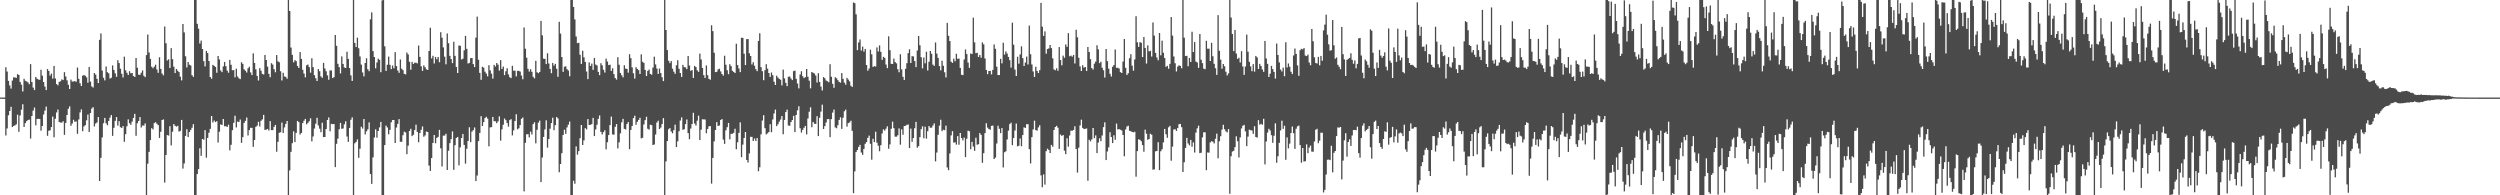 <svg xmlns="http://www.w3.org/2000/svg" width="1920" height="150"><path d="M0 74.903h1v1.000H0zM1 74.900h1v1.000H1zM2 74.912h1v1.000H2zM3 74.923h1v1.000H3zM4 51.636h1v52.378H4zM5 54.924h1v43.715H5zM6 62.082h1v26.465H6zM7 65.657h1v19.600H7zM8 68.043h1v13.978H8zM9 61.839h1v35.735H9zM10 59.384h1v37.317H10zM11 59.516h1v36.783H11zM12 59.793h1v35.673H12zM13 56.957h1v31.146H13zM14 57.585h1v43.630H14zM15 62.945h1v25.728H15zM16 65.005h1v19.224H16zM17 70.263h1v9.819H17zM18 60.544h1v36.978H18zM19 62.072h1v32.480H19zM20 62.583h1v30.422H20zM21 63.256h1v28.930H21zM22 64.673h1v27.169H22zM23 49.256h1v57.119H23zM24 62.959h1v26.141H24zM25 67.269h1v17.660H25zM26 69.146h1v13.446H26zM27 59.072h1v37.170H27zM28 60.426h1v30.935H28zM29 61.084h1v30.151H29zM30 61.271h1v30.102H30zM31 53.554h1v46.788H31zM32 58.044h1v38.745H32zM33 62.982h1v24.943H33zM34 66.506h1v18.454H34zM35 69.146h1v12.707H35zM36 53.056h1v51.225H36zM37 54.540h1v45.927H37zM38 58.065h1v41.957H38zM39 56.524h1v41.077H39zM40 60.360h1v29.191H40zM41 50.654h1v54.774H41zM42 60.262h1v30.905H42zM43 64.584h1v21.812H43zM44 65.537h1v18.594H44zM45 62.876h1v30.844H45zM46 62.394h1v31.700H46zM47 60.906h1v33.272H47zM48 61.485h1v31.652H48zM49 55.398h1v48.156H49zM50 58.709h1v35.705H50zM51 61.683h1v26.635H51zM52 65.052h1v18.482H52zM53 68.369h1v13.359H53zM54 61.126h1v35.485H54zM55 62.594h1v32.298H55zM56 62.600h1v29.388H56zM57 62.270h1v31.329H57zM58 62.828h1v30.363H58zM59 51.887h1v50.866H59zM60 60.533h1v31.195H60zM61 63.941h1v22.383H61zM62 66.042h1v17.992H62zM63 58.128h1v42.646H63zM64 57.661h1v39.455H64zM65 58.187h1v37.903H65zM66 59.386h1v33.024H66zM67 63.521h1v24.483H67zM68 51.425h1v49.915H68zM69 62.695h1v24.075H69zM70 66.366h1v16.971H70zM71 67.214h1v15.096H71zM72 56.059h1v41.076H72zM73 57.272h1v37.587H73zM74 60.499h1v33.538H74zM75 63.788h1v26.111H75zM76 30.547h1v108.471H76zM77 25.723h1v95.488H77zM78 54.178h1v51.416H78zM79 59.690h1v34.976H79zM80 61.721h1v28.829H80zM81 51.033h1v43.678H81zM82 55.460h1v40.747H82zM83 56.334h1v36.567H83zM84 60.363h1v29.966H84zM85 59.681h1v28.690H85zM86 50.215h1v54.112H86zM87 53.723h1v44.429H87zM88 56.314h1v36.527H88zM89 59.004h1v30.905H89zM90 46.220h1v50.250H90zM91 48.436h1v44.633H91zM92 52.739h1v44.958H92zM93 56.614h1v41.708H93zM94 59.484h1v37.358H94zM95 43.540h1v65.383H95zM96 53.980h1v49.110H96zM97 55.931h1v41.055H97zM98 57.588h1v34.113H98zM99 54.669h1v40.003H99zM100 56.264h1v39.590H100zM101 56.082h1v37.322H101zM102 58.306h1v32.246H102zM103 59.157h1v28.303H103zM104 44.547h1v59.734H104zM105 52.017h1v42.654H105zM106 57.352h1v35.557H106zM107 57.492h1v32.393H107zM108 55.847h1v42.049H108zM109 54.059h1v42.283H109zM110 58.181h1v38.321H110zM111 59.263h1v35.513H111zM112 42.311h1v107.689H112zM113 26.545h1v99.135H113zM114 40.353h1v76.303H114zM115 45.215h1v62.384H115zM116 51.264h1v47.187H116zM117 52.448h1v46.907H117zM118 51.198h1v43.381H118zM119 49.653h1v44.217H119zM120 53.371h1v41.688H120zM121 55.897h1v40.181H121zM122 43.979h1v61.957H122zM123 52.908h1v48.325H123zM124 56.457h1v35.680H124zM125 57.836h1v33.871H125zM126 20.399h1v119.830H126zM127 33.240h1v85.779H127zM128 46.462h1v57.271H128zM129 45.551h1v58.576H129zM130 52.214h1v44.719H130zM131 36.967h1v74.683H131zM132 45.404h1v55.755H132zM133 51.180h1v44.107H133zM134 56.100h1v40.496H134zM135 52.926h1v44.374H135zM136 54.261h1v42.347H136zM137 55.338h1v45.753H137zM138 58.874h1v41.634H138zM139 61.757h1v30.356H139zM140 18.434h1v111.052H140zM141 24.860h1v100.692H141zM142 43.200h1v61.213H142zM143 51.763h1v47.468H143zM144 47.608h1v57.634H144zM145 49.663h1v51.698H145zM146 50.252h1v49.523H146zM147 57.746h1v40.367H147zM148 58.969h1v36.437H148zM149 0.000h1v150.000H149zM150 0.000h1v150.000H150zM151 18.281h1v115.421H151zM152 22.006h1v107.895H152zM153 33.430h1v80.449H153zM154 31.203h1v88.478H154zM155 37.617h1v69.122H155zM156 47.011h1v60.304H156zM157 50.984h1v48.977H157zM158 39.111h1v81.965H158zM159 40.744h1v65.174H159zM160 46.883h1v55.065H160zM161 59.116h1v39.872H161zM162 60.488h1v28.593H162zM163 49.824h1v44.204H163zM164 50.605h1v41.978H164zM165 51.424h1v42.363H165zM166 55.859h1v37.214H166zM167 42.989h1v66.492H167zM168 45.669h1v55.496H168zM169 54.100h1v41.460H169zM170 55.388h1v40.587H170zM171 50.974h1v40.431H171zM172 47.568h1v49.401H172zM173 50.858h1v46.059H173zM174 54.199h1v43.353H174zM175 55.878h1v39.906H175zM176 46.022h1v69.476H176zM177 49.768h1v61.421H177zM178 53.981h1v46.008H178zM179 53.831h1v40.521H179zM180 59.374h1v29.518H180zM181 52.717h1v45.181H181zM182 58.743h1v34.664H182zM183 60.091h1v33.673H183zM184 60.766h1v31.041H184zM185 47.826h1v61.843H185zM186 49.066h1v56.251H186zM187 53.227h1v41.209H187zM188 54.303h1v38.502H188zM189 55.706h1v34.554H189zM190 52.469h1v51.584H190zM191 51.240h1v48.629H191zM192 55.619h1v42.537H192zM193 57.655h1v40.552H193zM194 40.978h1v71.777H194zM195 48.351h1v59.181H195zM196 53.256h1v44.157H196zM197 58.299h1v38.218H197zM198 61.843h1v31.705H198zM199 52.341h1v44.802H199zM200 54.303h1v38.455H200zM201 56.806h1v34.884H201zM202 57.184h1v31.022H202zM203 42.224h1v57.589H203zM204 46.073h1v53.447H204zM205 51.202h1v47.844H205zM206 56.710h1v43.534H206zM207 59.346h1v33.684H207zM208 48.527h1v51.391H208zM209 49.638h1v50.311H209zM210 53.135h1v44.301H210zM211 55.476h1v40.456H211zM212 42.271h1v74.242H212zM213 47.121h1v61.797H213zM214 47.821h1v54.195H214zM215 54.714h1v46.847H215zM216 61.805h1v32.346H216zM217 55.910h1v46.233H217zM218 58.737h1v39.121H218zM219 59.027h1v36.144H219zM220 60.486h1v32.445H220zM221 0.000h1v150.000H221zM222 8.450h1v122.412H222zM223 36.520h1v80.089H223zM224 42.144h1v67.854H224zM225 47.852h1v53.004H225zM226 46.197h1v62.897H226zM227 46.982h1v55.039H227zM228 50.656h1v42.233H228zM229 52.239h1v41.552H229zM230 40.004h1v63.295H230zM231 45.237h1v56.832H231zM232 53.632h1v40.910H232zM233 56.463h1v36.253H233zM234 59.386h1v31.967H234zM235 50.189h1v45.314H235zM236 49.543h1v44.829H236zM237 51.550h1v41.581H237zM238 55.810h1v35.081H238zM239 44.743h1v63.853H239zM240 51.541h1v53.279H240zM241 57.736h1v40.965H241zM242 60.114h1v34.905H242zM243 62.191h1v28.287H243zM244 53.001h1v43.340H244zM245 54.693h1v44.124H245zM246 58.687h1v42.852H246zM247 59.769h1v34.471H247zM248 48.299h1v56.955H248zM249 52.564h1v52.672H249zM250 54.722h1v44.348H250zM251 57.920h1v34.217H251zM252 61.251h1v28.910H252zM253 54.056h1v46.782H253zM254 54.140h1v40.973H254zM255 59.946h1v35.438H255zM256 59.226h1v35.981H256zM257 26.866h1v101.496H257zM258 35.200h1v75.251H258zM259 49.010h1v57.495H259zM260 51.573h1v47.680H260zM261 56.374h1v38.018H261zM262 43.324h1v55.606H262zM263 49.081h1v49.604H263zM264 51.826h1v43.667H264zM265 52.244h1v40.882H265zM266 39.741h1v65.090H266zM267 45.234h1v63.740H267zM268 52.255h1v46.021H268zM269 57.912h1v34.044H269zM270 62.138h1v28.013H270zM271 0.000h1v150.000H271zM272 32.926h1v77.142H272zM273 36.115h1v72.895H273zM274 28.954h1v78.083H274zM275 37.048h1v84.155H275zM276 43.343h1v70.857H276zM277 49.615h1v47.735H277zM278 55.632h1v43.150H278zM279 58.600h1v32.807H279zM280 48.386h1v54.870H280zM281 44.755h1v56.087H281zM282 53.208h1v46.122H282zM283 54.680h1v39.329H283zM284 14.843h1v118.782H284zM285 9.541h1v131.647H285zM286 39.290h1v81.563H286zM287 43.791h1v61.825H287zM288 52.500h1v46.828H288zM289 47.953h1v57.800H289zM290 45.068h1v55.549H290zM291 45.971h1v51.893H291zM292 55.460h1v38.175H292zM293 0.301h1v149.643H293zM294 0.000h1v150.000H294zM295 35.573h1v75.832H295zM296 54.458h1v41.995H296zM297 49.723h1v48.182H297zM298 43.482h1v59.706H298zM299 49.787h1v49.944H299zM300 53.070h1v40.822H300zM301 50.321h1v41.877H301zM302 52.407h1v39.753H302zM303 40.058h1v69.756H303zM304 50.724h1v47.244H304zM305 54.192h1v40.963H305zM306 55.901h1v35.581H306zM307 45.654h1v63.184H307zM308 52.718h1v56.194H308zM309 53.870h1v49.943H309zM310 56.721h1v44.380H310zM311 57.126h1v44.615H311zM312 40.350h1v78.073H312zM313 41.839h1v70.039H313zM314 47.416h1v53.180H314zM315 53.576h1v45.333H315zM316 47.515h1v57.038H316zM317 49.121h1v54.394H317zM318 48.182h1v51.711H318zM319 48.148h1v47.592H319zM320 48.665h1v52.655H320zM321 34.977h1v74.269H321zM322 43.681h1v58.472H322zM323 50.883h1v48.798H323zM324 54.414h1v42.736H324zM325 50.249h1v54.773H325zM326 51.684h1v52.288H326zM327 53.235h1v47.793H327zM328 53.728h1v47.643H328zM329 39.148h1v88.049H329zM330 21.315h1v109.976H330zM331 44.866h1v76.538H331zM332 42.880h1v66.896H332zM333 48.756h1v54.920H333zM334 43.729h1v66.286H334zM335 45.491h1v60.423H335zM336 43.719h1v61.398H336zM337 47.752h1v51.989H337zM338 24.724h1v89.194H338zM339 28.940h1v98.921H339zM340 36.423h1v67.722H340zM341 43.529h1v60.599H341zM342 49.423h1v53.324H342zM343 25.677h1v104.891H343zM344 33.164h1v82.603H344zM345 42.919h1v67.003H345zM346 45.346h1v61.533H346zM347 48.461h1v52.529H347zM348 32.037h1v98.383H348zM349 42.896h1v68.605H349zM350 51.393h1v54.533H350zM351 56.083h1v49.093H351zM352 34.918h1v92.053H352zM353 35.188h1v77.961H353zM354 45.690h1v60.326H354zM355 45.092h1v57.773H355zM356 38.645h1v72.653H356zM357 27.543h1v98.130H357zM358 37.469h1v76.736H358zM359 48.815h1v59.478H359zM360 48.307h1v49.451H360zM361 44.637h1v64.517H361zM362 44.554h1v56.517H362zM363 49.222h1v50.733H363zM364 51.500h1v46.377H364zM365 28.888h1v110.194H365zM366 12.733h1v122.089H366zM367 45.853h1v62.538H367zM368 55.939h1v46.140H368zM369 61.304h1v27.919H369zM370 51.291h1v45.541H370zM371 51.971h1v41.815H371zM372 55.025h1v35.636H372zM373 56.519h1v33.196H373zM374 58.641h1v32.452H374zM375 50.076h1v62.306H375zM376 54.075h1v43.778H376zM377 56.579h1v41.066H377zM378 60.369h1v29.422H378zM379 49.811h1v43.257H379zM380 51.085h1v42.068H380zM381 48.394h1v46.208H381zM382 49.654h1v43.563H382zM383 54.238h1v35.166H383zM384 46.165h1v61.872H384zM385 52.951h1v46.401H385zM386 51.122h1v44.669H386zM387 57.722h1v33.307H387zM388 54.708h1v37.619H388zM389 52.402h1v42.112H389zM390 57.131h1v40.134H390zM391 59.269h1v33.016H391zM392 60.003h1v31.493H392zM393 50.539h1v53.443H393zM394 54.282h1v45.839H394zM395 54.288h1v38.706H395zM396 58.695h1v29.077H396zM397 54.412h1v44.929H397zM398 54.372h1v44.123H398zM399 55.002h1v41.072H399zM400 57.989h1v33.247H400zM401 60.875h1v29.371H401zM402 21.099h1v125.910H402zM403 37.403h1v72.279H403zM404 44.287h1v58.838H404zM405 52.824h1v50.245H405zM406 54.990h1v50.536H406zM407 53.185h1v47.946H407zM408 55.118h1v48.173H408zM409 58.993h1v36.328H409zM410 60.209h1v33.713H410zM411 46.707h1v63.423H411zM412 55.517h1v44.192H412zM413 56.207h1v38.014H413zM414 55.243h1v37.368H414zM415 16.017h1v123.860H415zM416 27.114h1v93.866H416zM417 45.058h1v60.108H417zM418 45.223h1v54.159H418zM419 49.208h1v43.193H419zM420 40.898h1v72.533H420zM421 48.729h1v58.031H421zM422 52.938h1v45.868H422zM423 56.193h1v38.335H423zM424 48.353h1v42.007H424zM425 50.384h1v49.602H425zM426 49.027h1v47.099H426zM427 52.779h1v37.134H427zM428 58.959h1v31.947H428zM429 16.732h1v115.592H429zM430 25.788h1v100.170H430zM431 43.794h1v73.844H431zM432 55.189h1v48.449H432zM433 51.253h1v48.373H433zM434 50.926h1v51.866H434zM435 53.132h1v44.723H435zM436 54.174h1v41.575H436zM437 58.582h1v34.793H437zM438 0.000h1v150.000H438zM439 0.000h1v150.000H439zM440 5.326h1v133.501H440zM441 14.898h1v126.190H441zM442 27.989h1v84.425H442zM443 33.135h1v85.669H443zM444 32.879h1v83.181H444zM445 42.024h1v64.108H445zM446 49.115h1v46.865H446zM447 38.978h1v72.391H447zM448 44.054h1v63.786H448zM449 47.569h1v50.825H449zM450 54.944h1v44.456H450zM451 60.776h1v30.669H451zM452 47.920h1v48.013H452zM453 50.633h1v45.245H453zM454 48.854h1v46.494H454zM455 53.647h1v36.887H455zM456 44.511h1v59.970H456zM457 49.582h1v49.868H457zM458 50.294h1v45.518H458zM459 55.182h1v36.105H459zM460 57.703h1v30.967H460zM461 48.559h1v52.693H461zM462 50.188h1v53.069H462zM463 53.538h1v47.918H463zM464 55.685h1v44.376H464zM465 45.025h1v69.662H465zM466 47.268h1v61.978H466zM467 49.981h1v53.752H467zM468 49.689h1v46.387H468zM469 54.493h1v35.068H469zM470 52.412h1v50.791H470zM471 56.947h1v46.542H471zM472 59.941h1v37.427H472zM473 61.112h1v34.170H473zM474 43.919h1v70.032H474zM475 49.735h1v59.569H475zM476 56.000h1v46.391H476zM477 57.790h1v36.147H477zM478 59.382h1v31.900H478zM479 50.147h1v48.840H479zM480 52.695h1v46.733H480zM481 52.948h1v42.302H481zM482 55.802h1v37.934H482zM483 41.622h1v72.962H483zM484 44.669h1v55.112H484zM485 51.760h1v45.027H485zM486 56.282h1v34.445H486zM487 60.387h1v28.489H487zM488 51.615h1v44.173H488zM489 52.961h1v40.577H489zM490 53.841h1v38.270H490zM491 56.823h1v33.650H491zM492 41.720h1v64.497H492zM493 47.411h1v58.407H493zM494 48.300h1v47.268H494zM495 53.699h1v38.558H495zM496 58.372h1v31.351H496zM497 54.433h1v44.415H497zM498 53.424h1v46.151H498zM499 56.783h1v39.037H499zM500 57.328h1v38.803H500zM501 51.901h1v59.445H501zM502 43.512h1v67.462H502zM503 49.457h1v53.884H503zM504 52.642h1v41.484H504zM505 56.798h1v35.946H505zM506 52.667h1v46.436H506zM507 56.100h1v41.901H507zM508 59.348h1v35.920H508zM509 62.258h1v28.461H509zM510 0.000h1v150.000H510zM511 23.032h1v100.923H511zM512 38.455h1v69.895H512zM513 46.632h1v52.661H513zM514 48.493h1v49.878H514zM515 46.892h1v54.149H515zM516 52.715h1v49.673H516zM517 55.062h1v44.872H517zM518 56.699h1v39.023H518zM519 50.116h1v62.844H519zM520 46.238h1v62.296H520zM521 52.841h1v47.953H521zM522 56.101h1v36.466H522zM523 59.074h1v31.085H523zM524 49.835h1v49.884H524zM525 51.536h1v47.641H525zM526 51.744h1v43.607H526zM527 53.101h1v38.654H527zM528 43.012h1v59.231H528zM529 50.315h1v56.571H529zM530 54.378h1v44.317H530zM531 53.793h1v41.513H531zM532 59.868h1v26.753H532zM533 50.635h1v44.237H533zM534 51.571h1v44.853H534zM535 54.041h1v38.632H535zM536 55.206h1v33.608H536zM537 41.168h1v66.417H537zM538 45.644h1v53.977H538zM539 52.181h1v39.404H539zM540 57.678h1v34.048H540zM541 59.876h1v31.889H541zM542 50.302h1v52.055H542zM543 57.745h1v41.329H543zM544 60.553h1v36.399H544zM545 61.260h1v35.621H545zM546 19.397h1v121.612H546zM547 23.919h1v97.362H547zM548 40.481h1v68.045H548zM549 55.394h1v44.454H549zM550 55.190h1v38.585H550zM551 53.273h1v43.506H551zM552 52.802h1v43.570H552zM553 54.848h1v37.324H553zM554 56.836h1v34.628H554zM555 58.046h1v49.155H555zM556 42.824h1v67.668H556zM557 49.725h1v50.366H557zM558 53.986h1v43.701H558zM559 56.970h1v37.506H559zM560 49.299h1v57.701H560zM561 50.803h1v52.018H561zM562 54.387h1v48.337H562zM563 55.249h1v46.758H563zM564 56.074h1v42.814H564zM565 33.576h1v81.041H565zM566 49.979h1v59.314H566zM567 52.556h1v49.496H567zM568 55.396h1v38.550H568zM569 28.963h1v91.770H569zM570 29.107h1v81.922H570zM571 41.276h1v64.708H571zM572 49.966h1v51.410H572zM573 30.050h1v92.789H573zM574 29.994h1v94.850H574zM575 40.917h1v76.869H575zM576 43.006h1v62.049H576zM577 49.533h1v55.603H577zM578 47.781h1v60.521H578zM579 50.495h1v55.910H579zM580 53.157h1v55.155H580zM581 54.608h1v51.442H581zM582 31.460h1v100.096H582zM583 25.526h1v102.938H583zM584 51.620h1v51.538H584zM585 54.671h1v37.908H585zM586 61.615h1v26.843H586zM587 53.898h1v44.496H587zM588 49.302h1v53.913H588zM589 52.753h1v49.638H589zM590 56.084h1v45.338H590zM591 59.070h1v36.305H591zM592 55.727h1v45.876H592zM593 57.750h1v34.008H593zM594 62.706h1v24.477H594zM595 65.282h1v18.882H595zM596 58.167h1v38.704H596zM597 59.597h1v35.842H597zM598 60.639h1v32.798H598zM599 61.251h1v30.555H599zM600 65.579h1v23.574H600zM601 53.451h1v49.647H601zM602 60.219h1v31.883H602zM603 63.571h1v22.476H603zM604 66.126h1v18.098H604zM605 58.976h1v37.356H605zM606 58.746h1v37.861H606zM607 60.333h1v33.399H607zM608 61.487h1v30.666H608zM609 54.650h1v34.321H609zM610 54.200h1v47.298H610zM611 60.577h1v27.729H611zM612 64.147h1v20.606H612zM613 67.910h1v13.688H613zM614 57.193h1v41.299H614zM615 54.711h1v47.113H615zM616 58.527h1v41.189H616zM617 59.984h1v38.145H617zM618 59.245h1v37.457H618zM619 53.003h1v50.196H619zM620 58.915h1v32.136H620zM621 61.941h1v23.893H621zM622 67.825h1v14.620H622zM623 55.306h1v42.433H623zM624 55.932h1v37.706H624zM625 56.462h1v38.553H625zM626 58.016h1v37.154H626zM627 63.401h1v25.820H627zM628 56.205h1v48.293H628zM629 62.943h1v27.487H629zM630 66.487h1v19.236H630zM631 69.474h1v10.935H631zM632 59.164h1v39.890H632zM633 60.086h1v36.790H633zM634 61.845h1v32.214H634zM635 62.394h1v29.098H635zM636 63.184h1v28.247H636zM637 49.291h1v56.073H637zM638 58.942h1v32.561H638zM639 64.380h1v22.098H639zM640 67.428h1v16.714H640zM641 59.344h1v38.485H641zM642 60.121h1v38.390H642zM643 61.615h1v34.549H643zM644 62.858h1v29.258H644zM645 63.514h1v26.609H645zM646 56.093h1v42.881H646zM647 60.563h1v29.877H647zM648 63.451h1v22.001H648zM649 65.044h1v19.118H649zM650 59.792h1v37.464H650zM651 61.128h1v33.414H651zM652 62.523h1v31.467H652zM653 65.818h1v26.925H653zM654 66.771h1v33.700H654zM655 1.882h1v146.493H655zM656 2.451h1v129.190H656zM657 11.004h1v105.794H657zM658 38.488h1v76.706H658zM659 32.587h1v80.261H659zM660 30.289h1v80.953H660zM661 38.828h1v78.303H661zM662 35.793h1v83.131H662zM663 39.643h1v74.753H663zM664 37.587h1v72.875H664zM665 49.941h1v59.241H665zM666 54.324h1v51.612H666zM667 52.618h1v51.508H667zM668 38.130h1v72.291H668zM669 41.719h1v80.928H669zM670 51.405h1v55.174H670zM671 50.790h1v58.347H671zM672 51.106h1v50.080H672zM673 36.401h1v73.145H673zM674 39.527h1v72.373H674zM675 34.859h1v81.305H675zM676 39.758h1v71.772H676zM677 45.968h1v56.558H677zM678 43.619h1v55.774H678zM679 44.431h1v55.916H679zM680 49.587h1v49.212H680zM681 52.317h1v44.693H681zM682 27.903h1v86.307H682zM683 38.577h1v72.297H683zM684 49.001h1v49.885H684zM685 49.135h1v44.327H685zM686 44.956h1v53.447H686zM687 47.665h1v57.271H687zM688 48.667h1v56.315H688zM689 53.161h1v50.723H689zM690 55.521h1v43.105H690zM691 41.695h1v69.413H691zM692 53.273h1v46.062H692zM693 58.985h1v44.484H693zM694 61.376h1v35.456H694zM695 52.845h1v43.776H695zM696 48.547h1v47.283H696zM697 40.802h1v54.854H697zM698 37.895h1v75.844H698zM699 48.378h1v50.386H699zM700 43.175h1v65.721H700zM701 43.317h1v62.705H701zM702 46.887h1v51.616H702zM703 51.560h1v42.019H703zM704 38.799h1v74.605H704zM705 27.608h1v84.672H705zM706 34.768h1v70.539H706zM707 43.965h1v55.268H707zM708 52.554h1v44.458H708zM709 44.118h1v62.065H709zM710 48.664h1v48.612H710zM711 39.738h1v66.778H711zM712 54.110h1v46.664H712zM713 47.396h1v49.430H713zM714 39.139h1v58.936H714zM715 41.284h1v56.783H715zM716 49.620h1v46.785H716zM717 50.606h1v44.140H717zM718 32.635h1v91.303H718zM719 41.175h1v75.956H719zM720 44.433h1v59.095H720zM721 50.741h1v45.794H721zM722 54.018h1v37.926H722zM723 46.638h1v54.052H723zM724 50.552h1v49.104H724zM725 55.496h1v44.517H725zM726 59.433h1v37.051H726zM727 17.576h1v111.039H727zM728 27.491h1v103.227H728zM729 31.520h1v86.356H729zM730 47.388h1v56.618H730zM731 48.263h1v52.500H731zM732 45.011h1v64.571H732zM733 47.067h1v62.217H733zM734 41.260h1v69.793H734zM735 45.141h1v59.412H735zM736 44.953h1v66.210H736zM737 52.104h1v50.049H737zM738 57.400h1v48.583H738zM739 57.704h1v50.130H739zM740 45.710h1v59.946H740zM741 38.014h1v82.662H741zM742 41.498h1v65.050H742zM743 48.098h1v52.248H743zM744 52.085h1v48.739H744zM745 41.068h1v73.495H745zM746 41.512h1v67.444H746zM747 13.594h1v98.951H747zM748 32.494h1v83.320H748zM749 40.847h1v64.947H749zM750 40.525h1v70.621H750zM751 43.739h1v67.000H751zM752 42.175h1v60.007H752zM753 44.330h1v59.276H753zM754 32.557h1v92.473H754zM755 34.032h1v83.638H755zM756 44.902h1v57.369H756zM757 53.711h1v40.978H757zM758 56.937h1v41.072H758zM759 54.495h1v44.633H759zM760 54.457h1v45.197H760zM761 57.135h1v39.522H761zM762 53.639h1v42.834H762zM763 34.140h1v87.972H763zM764 37.470h1v83.588H764zM765 51.226h1v59.000H765zM766 57.624h1v38.954H766zM767 57.663h1v41.277H767zM768 45.178h1v57.088H768zM769 48.628h1v49.730H769zM770 32.815h1v95.779H770zM771 41.932h1v75.021H771zM772 39.466h1v76.746H772zM773 41.120h1v66.009H773zM774 43.724h1v56.603H774zM775 46.254h1v49.074H775zM776 51.918h1v42.364H776zM777 17.414h1v94.115H777zM778 34.330h1v71.718H778zM779 53.442h1v46.834H779zM780 58.385h1v36.498H780zM781 43.593h1v68.810H781zM782 48.876h1v63.059H782zM783 41.800h1v64.517H783zM784 35.579h1v76.764H784zM785 44.649h1v59.063H785zM786 50.669h1v47.098H786zM787 48.016h1v50.248H787zM788 43.449h1v51.958H788zM789 49.491h1v45.902H789zM790 19.646h1v94.889H790zM791 41.646h1v83.906H791zM792 49.491h1v55.807H792zM793 54.861h1v44.529H793zM794 59.091h1v33.587H794zM795 51.254h1v48.614H795zM796 54.485h1v45.874H796zM797 56.137h1v41.699H797zM798 53.891h1v42.329H798zM799 2.180h1v132.537H799zM800 20.475h1v123.352H800zM801 27.547h1v106.379H801zM802 24.090h1v117.704H802zM803 41.226h1v74.872H803zM804 37.642h1v76.518H804zM805 37.177h1v77.971H805zM806 34.565h1v82.922H806zM807 36.968h1v74.315H807zM808 44.784h1v67.897H808zM809 53.303h1v46.544H809zM810 53.956h1v43.580H810zM811 52.432h1v44.224H811zM812 54.307h1v43.779H812zM813 36.143h1v78.171H813zM814 46.151h1v57.192H814zM815 50.166h1v54.228H815zM816 42.725h1v60.940H816zM817 44.340h1v71.388H817zM818 34.109h1v84.269H818zM819 35.934h1v70.236H819zM820 25.428h1v87.195H820zM821 43.188h1v60.826H821zM822 42.726h1v57.620H822zM823 43.511h1v56.879H823zM824 42.169h1v57.625H824zM825 48.760h1v48.188H825zM826 22.826h1v91.629H826zM827 28.601h1v103.969H827zM828 44.359h1v69.061H828zM829 50.992h1v45.297H829zM830 54.508h1v37.379H830zM831 50.064h1v48.145H831zM832 51.977h1v47.123H832zM833 51.480h1v47.422H833zM834 54.523h1v44.132H834zM835 36.086h1v102.695H835zM836 39.954h1v67.386H836zM837 45.403h1v63.204H837zM838 52.329h1v54.704H838zM839 53.413h1v44.877H839zM840 48.918h1v57.178H840zM841 47.289h1v56.693H841zM842 34.751h1v82.815H842zM843 37.880h1v71.589H843zM844 48.483h1v57.730H844zM845 47.426h1v61.031H845zM846 52.018h1v52.024H846zM847 53.981h1v43.678H847zM848 59.522h1v34.454H848zM849 37.642h1v85.296H849zM850 46.926h1v69.422H850zM851 52.742h1v60.391H851zM852 56.657h1v44.868H852zM853 58.802h1v46.392H853zM854 51.293h1v58.580H854zM855 49.948h1v53.943H855zM856 37.991h1v69.321H856zM857 52.064h1v42.882H857zM858 52.009h1v47.425H858zM859 52.640h1v46.465H859zM860 55.408h1v44.203H860zM861 56.050h1v44.191H861zM862 47.235h1v56.462H862zM863 29.963h1v90.074H863zM864 52.050h1v47.393H864zM865 57.557h1v39.620H865zM866 56.245h1v40.302H866zM867 44.693h1v55.750H867zM868 41.615h1v59.177H868zM869 50.409h1v50.924H869zM870 54.294h1v47.334H870zM871 45.647h1v55.560H871zM872 12.425h1v123.272H872zM873 32.498h1v83.590H873zM874 35.970h1v71.049H874zM875 32.334h1v75.044H875zM876 32.894h1v75.614H876zM877 43.847h1v67.607H877zM878 28.416h1v88.130H878zM879 36.838h1v62.748H879zM880 48.772h1v53.931H880zM881 34.842h1v72.530H881zM882 39.494h1v67.210H882zM883 39.018h1v63.686H883zM884 43.417h1v60.051H884zM885 17.246h1v113.070H885zM886 27.348h1v102.728H886zM887 40.601h1v75.625H887zM888 44.174h1v71.770H888zM889 46.272h1v62.954H889zM890 25.334h1v105.336H890zM891 42.519h1v73.665H891zM892 31.239h1v83.366H892zM893 40.505h1v68.869H893zM894 44.610h1v54.389H894zM895 51.307h1v51.791H895zM896 50.544h1v55.288H896zM897 52.780h1v45.013H897zM898 49.030h1v47.660H898zM899 13.129h1v110.307H899zM900 27.358h1v85.217H900zM901 43.359h1v56.102H901zM902 48.574h1v50.633H902zM903 54.861h1v45.689H903zM904 51.164h1v47.168H904zM905 50.130h1v45.275H905zM906 50.659h1v44.510H906zM907 52.436h1v45.241H907zM908 0.000h1v132.110H908zM909 28.933h1v95.703H909zM910 43.035h1v70.583H910zM911 42.877h1v63.010H911zM912 50.909h1v59.248H912zM913 44.443h1v67.193H913zM914 47.621h1v59.862H914zM915 24.352h1v88.359H915zM916 39.974h1v69.387H916zM917 32.284h1v84.887H917zM918 47.287h1v54.560H918zM919 47.991h1v50.545H919zM920 52.144h1v44.371H920zM921 26.120h1v91.481H921zM922 45.877h1v71.444H922zM923 48.481h1v57.036H923zM924 52.705h1v48.869H924zM925 53.134h1v48.495H925zM926 31.273h1v99.416H926zM927 37.361h1v79.710H927zM928 37.396h1v79.835H928zM929 46.870h1v62.474H929zM930 32.862h1v75.566H930zM931 43.219h1v65.638H931zM932 49.016h1v61.170H932zM933 52.441h1v54.127H933zM934 57.482h1v45.194H934zM935 11.600h1v110.013H935zM936 39.004h1v69.514H936zM937 45.807h1v58.809H937zM938 52.794h1v46.729H938zM939 49.148h1v46.721H939zM940 50.895h1v48.373H940zM941 55.112h1v45.774H941zM942 57.964h1v43.727H942zM943 56.376h1v42.757H943zM944 0.000h1v148.792H944zM945 13.469h1v106.549H945zM946 26.121h1v90.238H946zM947 39.269h1v76.563H947zM948 22.973h1v90.042H948zM949 41.091h1v63.619H949zM950 45.185h1v63.324H950zM951 44.347h1v76.577H951zM952 47.979h1v57.600H952zM953 39.344h1v59.334H953zM954 51.049h1v45.493H954zM955 57.516h1v38.402H955zM956 51.070h1v49.804H956zM957 26.577h1v85.634H957zM958 39.671h1v65.261H958zM959 47.483h1v52.093H959zM960 51.003h1v49.039H960zM961 54.656h1v45.525H961zM962 49.266h1v53.535H962zM963 54.970h1v41.989H963zM964 42.948h1v62.269H964zM965 44.089h1v61.586H965zM966 53.002h1v39.298H966zM967 49.033h1v46.724H967zM968 50.738h1v44.326H968zM969 53.346h1v42.434H969zM970 55.176h1v36.046H970zM971 31.446h1v94.830H971zM972 44.899h1v63.809H972zM973 49.062h1v52.784H973zM974 59.144h1v39.775H974zM975 56.588h1v43.628H975zM976 50.574h1v53.272H976zM977 53.110h1v56.583H977zM978 55.226h1v49.010H978zM979 60.331h1v34.378H979zM980 33.420h1v91.578H980zM981 42.254h1v77.734H981zM982 47.942h1v61.779H982zM983 53.410h1v46.781H983zM984 54.897h1v37.782H984zM985 51.956h1v47.015H985zM986 58.520h1v38.064H986zM987 32.438h1v90.292H987zM988 51.813h1v53.732H988zM989 48.735h1v65.259H989zM990 51.268h1v59.017H990zM991 55.079h1v47.096H991zM992 56.870h1v40.315H992zM993 42.617h1v59.657H993zM994 37.291h1v77.017H994zM995 41.359h1v57.488H995zM996 50.224h1v46.803H996zM997 58.203h1v38.237H997zM998 38.567h1v72.868H998zM999 37.480h1v87.463H999zM1000 37.911h1v75.746H1000zM1001 36.936h1v87.153H1001zM1002 42.664h1v81.071H1002zM1003 43.056h1v67.838H1003zM1004 41.918h1v75.725H1004zM1005 48.020h1v65.317H1005zM1006 50.102h1v61.730H1006zM1007 22.290h1v94.141H1007zM1008 31.687h1v84.820H1008zM1009 44.016h1v64.692H1009zM1010 48.341h1v51.293H1010zM1011 48.802h1v50.122H1011zM1012 43.675h1v66.296H1012zM1013 50.155h1v57.884H1013zM1014 42.949h1v58.949H1014zM1015 46.626h1v55.346H1015zM1016 23.323h1v124.497H1016zM1017 18.919h1v126.896H1017zM1018 11.244h1v122.778H1018zM1019 26.685h1v95.990H1019zM1020 34.039h1v88.479H1020zM1021 38.917h1v84.059H1021zM1022 38.561h1v73.359H1022zM1023 15.408h1v116.945H1023zM1024 34.811h1v82.553H1024zM1025 45.053h1v70.907H1025zM1026 44.115h1v60.391H1026zM1027 49.749h1v48.117H1027zM1028 51.282h1v46.787H1028zM1029 53.146h1v44.341H1029zM1030 20.677h1v117.097H1030zM1031 41.646h1v81.704H1031zM1032 45.604h1v62.171H1032zM1033 58.307h1v43.994H1033zM1034 45.983h1v74.331H1034zM1035 45.170h1v63.875H1035zM1036 44.502h1v62.527H1036zM1037 40.923h1v71.130H1037zM1038 46.002h1v58.045H1038zM1039 48.948h1v50.899H1039zM1040 46.455h1v53.318H1040zM1041 52.458h1v47.529H1041zM1042 49.033h1v48.248H1042zM1043 29.506h1v88.089H1043zM1044 29.136h1v91.975H1044zM1045 42.636h1v63.420H1045zM1046 55.852h1v40.671H1046zM1047 60.090h1v34.651H1047zM1048 45.722h1v55.173H1048zM1049 47.043h1v52.752H1049zM1050 49.755h1v49.169H1050zM1051 52.007h1v44.790H1051zM1052 22.514h1v90.562H1052zM1053 23.583h1v98.266H1053zM1054 40.509h1v62.447H1054zM1055 52.757h1v40.787H1055zM1056 58.436h1v34.201H1056zM1057 47.954h1v51.159H1057zM1058 52.103h1v44.660H1058zM1059 38.293h1v71.605H1059zM1060 42.681h1v70.180H1060zM1061 44.403h1v69.928H1061zM1062 43.062h1v63.674H1062zM1063 40.173h1v60.693H1063zM1064 51.224h1v49.980H1064zM1065 54.085h1v39.871H1065zM1066 21.850h1v89.231H1066zM1067 46.577h1v59.325H1067zM1068 48.284h1v57.007H1068zM1069 59.903h1v37.546H1069zM1070 36.381h1v72.960H1070zM1071 39.901h1v64.839H1071zM1072 47.506h1v51.934H1072zM1073 22.040h1v87.505H1073zM1074 42.548h1v59.969H1074zM1075 46.345h1v55.511H1075zM1076 44.262h1v58.191H1076zM1077 55.271h1v49.222H1077zM1078 56.261h1v39.477H1078zM1079 23.189h1v91.541H1079zM1080 28.106h1v88.498H1080zM1081 44.505h1v63.901H1081zM1082 48.378h1v52.268H1082zM1083 49.948h1v44.826H1083zM1084 49.715h1v49.172H1084zM1085 50.355h1v48.284H1085zM1086 51.366h1v46.212H1086zM1087 52.248h1v45.463H1087zM1088 1.805h1v145.858H1088zM1089 19.120h1v122.682H1089zM1090 27.488h1v110.953H1090zM1091 20.597h1v107.031H1091zM1092 35.984h1v88.527H1092zM1093 35.687h1v83.487H1093zM1094 39.294h1v75.773H1094zM1095 34.074h1v79.500H1095zM1096 48.004h1v67.146H1096zM1097 41.460h1v89.933H1097zM1098 41.883h1v93.280H1098zM1099 49.766h1v65.482H1099zM1100 51.381h1v53.150H1100zM1101 52.030h1v52.476H1101zM1102 20.548h1v95.829H1102zM1103 32.016h1v79.645H1103zM1104 49.376h1v56.395H1104zM1105 51.894h1v49.460H1105zM1106 34.347h1v69.335H1106zM1107 39.769h1v66.239H1107zM1108 43.123h1v54.615H1108zM1109 42.495h1v56.255H1109zM1110 60.260h1v33.086H1110zM1111 49.075h1v54.282H1111zM1112 43.857h1v57.747H1112zM1113 51.193h1v47.485H1113zM1114 51.987h1v48.507H1114zM1115 47.929h1v64.334H1115zM1116 35.778h1v88.069H1116zM1117 44.579h1v59.804H1117zM1118 53.153h1v41.708H1118zM1119 56.088h1v37.558H1119zM1120 49.828h1v50.653H1120zM1121 50.143h1v50.568H1121zM1122 53.592h1v49.439H1122zM1123 53.569h1v47.178H1123zM1124 31.790h1v84.625H1124zM1125 16.264h1v110.530H1125zM1126 17.028h1v117.815H1126zM1127 23.259h1v96.844H1127zM1128 34.605h1v85.559H1128zM1129 35.315h1v73.043H1129zM1130 40.254h1v62.601H1130zM1131 38.427h1v81.466H1131zM1132 42.016h1v59.356H1132zM1133 43.866h1v55.534H1133zM1134 34.249h1v84.255H1134zM1135 38.575h1v63.701H1135zM1136 43.550h1v54.221H1136zM1137 46.108h1v50.708H1137zM1138 7.586h1v120.890H1138zM1139 31.249h1v97.190H1139zM1140 38.328h1v76.303H1140zM1141 49.083h1v55.963H1141zM1142 51.494h1v50.932H1142zM1143 31.886h1v78.655H1143zM1144 34.316h1v78.179H1144zM1145 5.752h1v110.349H1145zM1146 46.454h1v56.149H1146zM1147 48.867h1v58.042H1147zM1148 45.830h1v56.892H1148zM1149 50.610h1v49.691H1149zM1150 50.341h1v48.599H1150zM1151 47.998h1v47.930H1151zM1152 19.313h1v96.900H1152zM1153 43.877h1v58.779H1153zM1154 46.079h1v56.474H1154zM1155 45.714h1v53.806H1155zM1156 46.533h1v63.253H1156zM1157 47.749h1v62.934H1157zM1158 47.955h1v62.457H1158zM1159 47.153h1v64.067H1159zM1160 43.834h1v70.023H1160zM1161 16.338h1v117.750H1161zM1162 29.466h1v80.178H1162zM1163 29.964h1v82.361H1163zM1164 51.289h1v50.169H1164zM1165 52.057h1v53.189H1165zM1166 51.826h1v49.266H1166zM1167 36.981h1v67.216H1167zM1168 43.932h1v60.875H1168zM1169 46.230h1v63.181H1169zM1170 51.894h1v55.147H1170zM1171 51.968h1v44.068H1171zM1172 53.046h1v40.851H1172zM1173 51.203h1v43.336H1173zM1174 22.260h1v112.701H1174zM1175 29.925h1v91.868H1175zM1176 39.656h1v72.918H1176zM1177 46.802h1v59.754H1177zM1178 46.957h1v54.483H1178zM1179 47.438h1v63.852H1179zM1180 49.679h1v57.413H1180zM1181 29.820h1v82.680H1181zM1182 45.246h1v61.627H1182zM1183 48.710h1v59.094H1183zM1184 50.074h1v52.864H1184zM1185 52.579h1v47.707H1185zM1186 55.354h1v44.836H1186zM1187 37.811h1v58.644H1187zM1188 19.082h1v119.449H1188zM1189 42.426h1v72.132H1189zM1190 51.069h1v53.120H1190zM1191 58.712h1v38.112H1191zM1192 59.090h1v38.581H1192zM1193 49.501h1v58.203H1193zM1194 44.864h1v60.176H1194zM1195 45.905h1v62.599H1195zM1196 43.688h1v62.522H1196zM1197 29.639h1v91.048H1197zM1198 37.136h1v66.261H1198zM1199 48.435h1v52.513H1199zM1200 57.349h1v29.426H1200zM1201 49.365h1v55.421H1201zM1202 51.672h1v53.466H1202zM1203 52.099h1v50.474H1203zM1204 43.773h1v72.927H1204zM1205 56.430h1v50.407H1205zM1206 49.749h1v54.598H1206zM1207 59.253h1v36.566H1207zM1208 58.612h1v33.292H1208zM1209 62.218h1v25.182H1209zM1210 46.521h1v64.280H1210zM1211 49.095h1v63.725H1211zM1212 49.725h1v57.937H1212zM1213 55.153h1v47.559H1213zM1214 59.135h1v37.839H1214zM1215 54.978h1v52.895H1215zM1216 58.701h1v37.129H1216zM1217 45.642h1v65.307H1217zM1218 51.071h1v50.788H1218zM1219 51.131h1v44.456H1219zM1220 51.421h1v44.997H1220zM1221 56.853h1v39.086H1221zM1222 56.217h1v35.775H1222zM1223 56.774h1v37.230H1223zM1224 26.445h1v96.138H1224zM1225 46.561h1v61.474H1225zM1226 52.120h1v42.512H1226zM1227 57.221h1v31.353H1227zM1228 61.348h1v27.879H1228zM1229 60.167h1v33.645H1229zM1230 60.984h1v32.751H1230zM1231 61.413h1v30.245H1231zM1232 62.510h1v26.591H1232zM1233 0.000h1v150.000H1233zM1234 0.000h1v149.364H1234zM1235 0.938h1v140.709H1235zM1236 12.274h1v120.442H1236zM1237 1.256h1v131.325H1237zM1238 25.525h1v101.156H1238zM1239 24.439h1v107.485H1239zM1240 2.984h1v140.164H1240zM1241 16.152h1v104.782H1241zM1242 26.290h1v104.144H1242zM1243 33.462h1v84.329H1243zM1244 43.027h1v73.795H1244zM1245 41.293h1v71.626H1245zM1246 20.575h1v118.927H1246zM1247 0.331h1v146.653H1247zM1248 12.458h1v129.385H1248zM1249 31.878h1v94.125H1249zM1250 23.766h1v110.793H1250zM1251 3.211h1v140.049H1251zM1252 9.138h1v116.553H1252zM1253 23.847h1v99.156H1253zM1254 22.249h1v111.237H1254zM1255 40.020h1v81.155H1255zM1256 43.461h1v60.917H1256zM1257 45.659h1v59.532H1257zM1258 41.874h1v58.440H1258zM1259 44.767h1v62.354H1259zM1260 18.290h1v123.826H1260zM1261 37.038h1v94.585H1261zM1262 53.445h1v48.370H1262zM1263 52.596h1v47.769H1263zM1264 45.198h1v62.868H1264zM1265 48.877h1v66.309H1265zM1266 48.397h1v62.167H1266zM1267 52.376h1v46.305H1267zM1268 51.356h1v48.686H1268zM1269 0.511h1v148.630H1269zM1270 15.421h1v120.461H1270zM1271 23.657h1v107.097H1271zM1272 35.549h1v72.640H1272zM1273 45.590h1v58.175H1273zM1274 44.590h1v65.435H1274zM1275 43.688h1v56.604H1275zM1276 20.647h1v111.507H1276zM1277 30.414h1v108.474H1277zM1278 42.131h1v59.941H1278zM1279 41.005h1v60.111H1279zM1280 48.055h1v54.882H1280zM1281 49.194h1v44.227H1281zM1282 8.289h1v119.382H1282zM1283 0.000h1v150.000H1283zM1284 5.767h1v142.482H1284zM1285 5.978h1v142.991H1285zM1286 11.858h1v122.450H1286zM1287 1.611h1v120.443H1287zM1288 15.925h1v122.313H1288zM1289 34.488h1v88.190H1289zM1290 31.522h1v82.280H1290zM1291 38.770h1v70.630H1291zM1292 39.482h1v80.535H1292zM1293 47.983h1v57.106H1293zM1294 49.297h1v58.368H1294zM1295 48.166h1v55.471H1295zM1296 13.590h1v136.410H1296zM1297 5.421h1v144.579H1297zM1298 31.555h1v99.759H1298zM1299 46.145h1v66.088H1299zM1300 51.983h1v52.564H1300zM1301 28.003h1v89.044H1301zM1302 24.564h1v99.112H1302zM1303 34.330h1v90.889H1303zM1304 33.218h1v84.746H1304zM1305 0.000h1v150.000H1305zM1306 0.000h1v150.000H1306zM1307 0.000h1v150.000H1307zM1308 5.508h1v144.492H1308zM1309 13.943h1v121.419H1309zM1310 4.940h1v116.645H1310zM1311 23.795h1v109.009H1311zM1312 9.650h1v137.981H1312zM1313 4.219h1v144.623H1313zM1314 18.478h1v115.838H1314zM1315 19.561h1v113.464H1315zM1316 30.091h1v86.725H1316zM1317 26.693h1v87.013H1317zM1318 42.667h1v62.754H1318zM1319 0.000h1v149.445H1319zM1320 16.545h1v111.513H1320zM1321 23.528h1v103.413H1321zM1322 29.656h1v84.263H1322zM1323 27.789h1v102.162H1323zM1324 13.930h1v133.977H1324zM1325 16.624h1v114.868H1325zM1326 10.835h1v117.519H1326zM1327 35.291h1v85.262H1327zM1328 36.947h1v79.089H1328zM1329 36.323h1v76.257H1329zM1330 40.720h1v66.378H1330zM1331 49.518h1v56.227H1331zM1332 23.092h1v98.359H1332zM1333 17.743h1v95.324H1333zM1334 44.616h1v60.365H1334zM1335 50.301h1v47.797H1335zM1336 54.807h1v43.985H1336zM1337 48.638h1v57.463H1337zM1338 46.141h1v61.383H1338zM1339 43.528h1v66.612H1339zM1340 47.012h1v61.732H1340zM1341 21.950h1v100.120H1341zM1342 9.384h1v116.303H1342zM1343 13.089h1v101.376H1343zM1344 25.114h1v87.087H1344zM1345 43.294h1v62.845H1345zM1346 39.237h1v77.118H1346zM1347 41.855h1v70.174H1347zM1348 25.639h1v108.423H1348zM1349 22.968h1v122.271H1349zM1350 24.356h1v93.016H1350zM1351 29.326h1v99.855H1351zM1352 31.452h1v74.214H1352zM1353 54.842h1v47.175H1353zM1354 50.487h1v46.363H1354zM1355 0.000h1v140.188H1355zM1356 20.166h1v108.906H1356zM1357 34.781h1v75.690H1357zM1358 43.417h1v65.367H1358zM1359 46.369h1v74.666H1359zM1360 25.039h1v105.171H1360zM1361 30.329h1v90.026H1361zM1362 9.379h1v109.044H1362zM1363 42.479h1v61.269H1363zM1364 42.581h1v65.375H1364zM1365 38.147h1v71.659H1365zM1366 49.514h1v53.256H1366zM1367 46.021h1v57.001H1367zM1368 18.307h1v96.205H1368zM1369 12.929h1v118.518H1369zM1370 35.449h1v69.979H1370zM1371 50.600h1v48.752H1371zM1372 52.892h1v38.737H1372zM1373 50.868h1v48.583H1373zM1374 53.196h1v44.856H1374zM1375 52.590h1v43.056H1375zM1376 54.678h1v38.719H1376zM1377 0.000h1v150.000H1377zM1378 0.000h1v150.000H1378zM1379 1.072h1v147.024H1379zM1380 1.032h1v137.980H1380zM1381 15.654h1v125.018H1381zM1382 25.437h1v118.350H1382zM1383 30.791h1v97.741H1383zM1384 26.171h1v109.909H1384zM1385 17.380h1v119.405H1385zM1386 16.035h1v109.762H1386zM1387 35.338h1v76.882H1387zM1388 42.295h1v68.046H1388zM1389 47.406h1v63.128H1389zM1390 42.968h1v62.532H1390zM1391 11.447h1v119.697H1391zM1392 16.671h1v120.523H1392zM1393 27.206h1v104.073H1393zM1394 19.436h1v107.659H1394zM1395 12.469h1v107.523H1395zM1396 9.766h1v138.603H1396zM1397 23.545h1v109.532H1397zM1398 38.231h1v74.231H1398zM1399 49.280h1v51.265H1399zM1400 44.406h1v59.640H1400zM1401 42.709h1v63.553H1401zM1402 47.615h1v55.865H1402zM1403 50.128h1v51.150H1403zM1404 45.754h1v55.788H1404zM1405 24.554h1v112.366H1405zM1406 52.277h1v58.443H1406zM1407 57.508h1v38.339H1407zM1408 56.986h1v35.693H1408zM1409 46.491h1v57.356H1409zM1410 43.696h1v62.582H1410zM1411 49.905h1v63.136H1411zM1412 54.612h1v51.422H1412zM1413 21.435h1v127.742H1413zM1414 1.163h1v148.181H1414zM1415 4.670h1v123.966H1415zM1416 27.560h1v92.412H1416zM1417 26.449h1v96.597H1417zM1418 31.775h1v88.098H1418zM1419 36.126h1v76.579H1419zM1420 21.651h1v100.866H1420zM1421 20.008h1v120.502H1421zM1422 28.034h1v91.966H1422zM1423 21.080h1v99.875H1423zM1424 26.553h1v74.070H1424zM1425 39.075h1v61.227H1425zM1426 52.531h1v45.630H1426zM1427 0.000h1v150.000H1427zM1428 0.000h1v150.000H1428zM1429 1.479h1v146.807H1429zM1430 13.003h1v132.035H1430zM1431 2.755h1v131.951H1431zM1432 2.530h1v134.561H1432zM1433 26.379h1v99.280H1433zM1434 23.796h1v104.045H1434zM1435 36.160h1v87.549H1435zM1436 32.320h1v83.284H1436zM1437 38.173h1v79.055H1437zM1438 46.516h1v63.577H1438zM1439 49.302h1v58.991H1439zM1440 22.071h1v103.770H1440zM1441 0.000h1v150.000H1441zM1442 0.000h1v137.925H1442zM1443 20.026h1v114.700H1443zM1444 24.124h1v106.540H1444zM1445 34.139h1v90.923H1445zM1446 29.548h1v103.161H1446zM1447 29.368h1v98.935H1447zM1448 39.467h1v76.434H1448zM1449 20.922h1v129.078H1449zM1450 0.000h1v150.000H1450zM1451 0.000h1v133.117H1451zM1452 5.372h1v122.556H1452zM1453 17.568h1v115.894H1453zM1454 7.880h1v116.238H1454zM1455 21.780h1v111.972H1455zM1456 19.236h1v99.891H1456zM1457 0.000h1v148.833H1457zM1458 10.524h1v134.571H1458zM1459 2.464h1v141.485H1459zM1460 15.507h1v122.728H1460zM1461 26.294h1v106.456H1461zM1462 26.488h1v88.790H1462zM1463 13.976h1v124.240H1463zM1464 9.935h1v138.426H1464zM1465 17.079h1v117.529H1465zM1466 31.355h1v79.801H1466zM1467 41.572h1v72.068H1467zM1468 1.914h1v145.974H1468zM1469 13.221h1v114.058H1469zM1470 19.931h1v108.942H1470zM1471 29.655h1v93.046H1471zM1472 28.536h1v87.909H1472zM1473 42.179h1v61.041H1473zM1474 48.788h1v56.603H1474zM1475 50.882h1v46.964H1475zM1476 52.970h1v44.179H1476zM1477 17.285h1v102.985H1477zM1478 35.703h1v71.602H1478zM1479 43.369h1v59.683H1479zM1480 47.492h1v51.565H1480zM1481 43.246h1v64.468H1481zM1482 40.692h1v70.866H1482zM1483 46.158h1v71.527H1483zM1484 47.912h1v66.098H1484zM1485 50.639h1v61.912H1485zM1486 0.000h1v150.000H1486zM1487 0.564h1v140.490H1487zM1488 3.426h1v133.943H1488zM1489 14.344h1v111.491H1489zM1490 19.708h1v100.479H1490zM1491 1.743h1v146.263H1491zM1492 1.874h1v127.886H1492zM1493 2.012h1v122.574H1493zM1494 41.038h1v71.281H1494zM1495 10.077h1v132.582H1495zM1496 18.573h1v105.668H1496zM1497 24.615h1v111.949H1497zM1498 7.120h1v132.783H1498zM1499 0.000h1v147.255H1499zM1500 0.000h1v144.984H1500zM1501 6.091h1v123.185H1501zM1502 23.011h1v95.627H1502zM1503 22.088h1v97.040H1503zM1504 1.362h1v147.023H1504zM1505 1.814h1v146.918H1505zM1506 9.905h1v139.232H1506zM1507 20.120h1v110.289H1507zM1508 9.595h1v128.621H1508zM1509 9.465h1v122.980H1509zM1510 22.162h1v106.360H1510zM1511 13.748h1v107.822H1511zM1512 37.913h1v82.503H1512zM1513 0.516h1v149.484H1513zM1514 0.000h1v149.799H1514zM1515 4.614h1v144.311H1515zM1516 35.444h1v93.021H1516zM1517 26.694h1v94.164H1517zM1518 24.009h1v93.763H1518zM1519 39.972h1v70.359H1519zM1520 42.479h1v67.778H1520zM1521 33.068h1v78.806H1521zM1522 0.000h1v150.000H1522zM1523 0.497h1v148.131H1523zM1524 0.484h1v134.277H1524zM1525 14.976h1v134.090H1525zM1526 0.952h1v136.576H1526zM1527 18.952h1v117.732H1527zM1528 30.957h1v87.331H1528zM1529 15.311h1v133.714H1529zM1530 16.778h1v125.074H1530zM1531 20.644h1v119.016H1531zM1532 10.003h1v118.437H1532zM1533 19.145h1v97.091H1533zM1534 36.286h1v75.133H1534zM1535 34.769h1v87.366H1535zM1536 0.000h1v148.137H1536zM1537 18.526h1v130.511H1537zM1538 15.645h1v115.068H1538zM1539 24.466h1v109.025H1539zM1540 17.833h1v107.937H1540zM1541 25.755h1v90.687H1541zM1542 45.273h1v67.790H1542zM1543 43.146h1v79.104H1543zM1544 43.143h1v80.579H1544zM1545 39.406h1v70.396H1545zM1546 37.349h1v66.079H1546zM1547 45.178h1v61.008H1547zM1548 47.380h1v54.781H1548zM1549 29.882h1v107.152H1549zM1550 30.943h1v85.760H1550zM1551 42.951h1v63.638H1551zM1552 50.303h1v56.202H1552zM1553 46.221h1v57.665H1553zM1554 43.231h1v68.165H1554zM1555 44.880h1v60.414H1555zM1556 51.830h1v50.222H1556zM1557 51.856h1v48.122H1557zM1558 1.482h1v144.705H1558zM1559 2.139h1v131.691H1559zM1560 34.858h1v89.236H1560zM1561 30.763h1v91.873H1561zM1562 38.747h1v71.524H1562zM1563 41.487h1v73.069H1563zM1564 45.695h1v59.384H1564zM1565 9.212h1v113.886H1565zM1566 18.097h1v97.437H1566zM1567 34.454h1v87.720H1567zM1568 39.336h1v75.923H1568zM1569 48.399h1v53.792H1569zM1570 49.368h1v47.553H1570zM1571 32.108h1v112.509H1571zM1572 0.000h1v150.000H1572zM1573 11.949h1v136.810H1573zM1574 2.752h1v140.946H1574zM1575 26.824h1v106.394H1575zM1576 14.358h1v121.761H1576zM1577 12.073h1v133.260H1577zM1578 29.098h1v97.567H1578zM1579 26.131h1v106.408H1579zM1580 23.908h1v102.709H1580zM1581 30.600h1v95.293H1581zM1582 33.448h1v89.685H1582zM1583 25.850h1v87.683H1583zM1584 38.093h1v73.697H1584zM1585 10.890h1v126.019H1585zM1586 2.241h1v146.338H1586zM1587 30.191h1v109.067H1587zM1588 31.006h1v85.791H1588zM1589 39.493h1v71.457H1589zM1590 38.167h1v79.176H1590zM1591 28.509h1v92.295H1591zM1592 36.486h1v75.186H1592zM1593 42.456h1v74.359H1593zM1594 0.000h1v150.000H1594zM1595 0.000h1v150.000H1595zM1596 0.000h1v150.000H1596zM1597 0.000h1v150.000H1597zM1598 2.418h1v132.941H1598zM1599 9.605h1v116.578H1599zM1600 26.286h1v103.459H1600zM1601 14.848h1v119.932H1601zM1602 13.030h1v117.255H1602zM1603 26.122h1v98.380H1603zM1604 31.544h1v95.651H1604zM1605 36.774h1v68.602H1605zM1606 34.070h1v73.610H1606zM1607 46.656h1v54.951H1607zM1608 3.579h1v146.421H1608zM1609 8.309h1v113.810H1609zM1610 33.705h1v85.853H1610zM1611 34.309h1v74.726H1611zM1612 31.886h1v94.841H1612zM1613 13.955h1v130.496H1613zM1614 26.405h1v95.498H1614zM1615 29.439h1v89.302H1615zM1616 35.496h1v76.208H1616zM1617 42.354h1v64.711H1617zM1618 47.092h1v54.652H1618zM1619 48.263h1v56.282H1619zM1620 51.593h1v56.402H1620zM1621 16.589h1v111.707H1621zM1622 41.107h1v92.895H1622zM1623 42.518h1v63.101H1623zM1624 46.708h1v52.693H1624zM1625 51.636h1v41.595H1625zM1626 49.493h1v55.568H1626zM1627 48.001h1v58.605H1627zM1628 49.328h1v53.792H1628zM1629 49.553h1v50.633H1629zM1630 27.840h1v103.673H1630zM1631 13.393h1v132.812H1631zM1632 28.793h1v93.727H1632zM1633 34.495h1v79.602H1633zM1634 44.744h1v65.354H1634zM1635 46.968h1v55.164H1635zM1636 47.001h1v51.981H1636zM1637 32.260h1v88.610H1637zM1638 16.912h1v115.378H1638zM1639 20.210h1v102.324H1639zM1640 6.380h1v117.540H1640zM1641 33.078h1v81.682H1641zM1642 41.536h1v61.711H1642zM1643 47.813h1v47.651H1643zM1644 4.765h1v139.503H1644zM1645 16.750h1v112.249H1645zM1646 29.446h1v81.482H1646zM1647 46.633h1v59.575H1647zM1648 36.433h1v81.286H1648zM1649 25.819h1v107.492H1649zM1650 20.581h1v98.473H1650zM1651 18.108h1v99.434H1651zM1652 38.687h1v69.730H1652zM1653 43.865h1v59.169H1653zM1654 46.662h1v65.049H1654zM1655 47.933h1v59.559H1655zM1656 47.906h1v52.750H1656zM1657 36.476h1v80.541H1657zM1658 16.027h1v115.592H1658zM1659 22.992h1v88.062H1659zM1660 42.394h1v59.343H1660zM1661 54.413h1v42.761H1661zM1662 48.813h1v53.618H1662zM1663 53.504h1v49.233H1663zM1664 53.322h1v52.719H1664zM1665 55.574h1v50.433H1665zM1666 0.000h1v150.000H1666zM1667 0.000h1v149.505H1667zM1668 14.182h1v135.057H1668zM1669 8.873h1v136.554H1669zM1670 14.585h1v124.937H1670zM1671 19.885h1v118.119H1671zM1672 15.731h1v114.069H1672zM1673 10.560h1v139.046H1673zM1674 24.810h1v107.750H1674zM1675 24.597h1v100.819H1675zM1676 17.220h1v119.081H1676zM1677 23.114h1v99.192H1677zM1678 30.459h1v74.603H1678zM1679 36.474h1v67.532H1679zM1680 0.968h1v142.267H1680zM1681 0.781h1v135.817H1681zM1682 18.255h1v124.049H1682zM1683 29.137h1v87.956H1683zM1684 42.060h1v62.505H1684zM1685 15.810h1v131.834H1685zM1686 22.657h1v108.746H1686zM1687 22.410h1v120.001H1687zM1688 25.345h1v107.383H1688zM1689 37.769h1v81.966H1689zM1690 42.391h1v57.578H1690zM1691 45.654h1v53.590H1691zM1692 42.695h1v58.236H1692zM1693 47.032h1v53.155H1693zM1694 20.918h1v112.859H1694zM1695 43.258h1v72.922H1695zM1696 48.767h1v55.777H1696zM1697 51.433h1v52.868H1697zM1698 47.008h1v58.940H1698zM1699 48.200h1v56.337H1699zM1700 49.758h1v57.567H1700zM1701 53.022h1v56.329H1701zM1702 30.239h1v102.080H1702zM1703 0.000h1v150.000H1703zM1704 2.078h1v147.922H1704zM1705 9.630h1v130.356H1705zM1706 13.206h1v119.005H1706zM1707 32.390h1v90.957H1707zM1708 30.813h1v83.208H1708zM1709 0.000h1v122.764H1709zM1710 4.479h1v144.065H1710zM1711 27.356h1v95.391H1711zM1712 6.519h1v132.230H1712zM1713 8.321h1v125.429H1713zM1714 25.852h1v83.343H1714zM1715 36.593h1v73.056H1715zM1716 0.000h1v137.496H1716zM1717 25.803h1v116.526H1717zM1718 28.081h1v104.343H1718zM1719 35.752h1v89.501H1719zM1720 39.329h1v78.944H1720zM1721 13.602h1v129.551H1721zM1722 27.670h1v94.607H1722zM1723 32.787h1v83.795H1723zM1724 40.478h1v71.240H1724zM1725 15.184h1v108.463H1725zM1726 15.078h1v108.578H1726zM1727 29.998h1v96.166H1727zM1728 35.973h1v89.308H1728zM1729 36.891h1v99.766H1729zM1730 1.968h1v148.032H1730zM1731 18.155h1v108.746H1731zM1732 30.902h1v89.415H1732zM1733 28.833h1v96.437H1733zM1734 43.032h1v69.554H1734zM1735 44.147h1v61.077H1735zM1736 43.835h1v63.294H1736zM1737 50.008h1v54.296H1737zM1738 49.925h1v54.169H1738zM1739 0.351h1v149.649H1739zM1740 11.483h1v120.607H1740zM1741 16.203h1v111.492H1741zM1742 23.964h1v91.440H1742zM1743 40.398h1v74.353H1743zM1744 25.610h1v84.668H1744zM1745 27.074h1v102.365H1745zM1746 19.714h1v111.957H1746zM1747 39.531h1v83.139H1747zM1748 41.088h1v72.219H1748zM1749 50.584h1v60.060H1749zM1750 46.871h1v55.123H1750zM1751 49.456h1v49.351H1751zM1752 30.786h1v78.724H1752zM1753 19.415h1v116.842H1753zM1754 28.514h1v107.330H1754zM1755 39.610h1v81.792H1755zM1756 40.038h1v69.724H1756zM1757 26.489h1v98.631H1757zM1758 41.462h1v84.705H1758zM1759 35.922h1v80.024H1759zM1760 40.431h1v62.259H1760zM1761 48.301h1v49.594H1761zM1762 51.588h1v47.194H1762zM1763 53.601h1v43.564H1763zM1764 52.961h1v43.538H1764zM1765 56.493h1v39.039H1765zM1766 26.004h1v103.752H1766zM1767 44.096h1v65.057H1767zM1768 46.194h1v58.524H1768zM1769 55.290h1v35.891H1769zM1770 50.100h1v41.098H1770zM1771 39.415h1v70.944H1771zM1772 44.419h1v58.533H1772zM1773 47.845h1v52.974H1773zM1774 49.878h1v49.902H1774zM1775 24.395h1v99.066H1775zM1776 26.093h1v85.571H1776zM1777 42.736h1v72.115H1777zM1778 55.523h1v55.616H1778zM1779 56.409h1v51.655H1779zM1780 47.270h1v60.781H1780zM1781 44.668h1v63.608H1781zM1782 18.945h1v110.646H1782zM1783 25.668h1v82.518H1783zM1784 49.207h1v63.672H1784zM1785 53.056h1v54.008H1785zM1786 52.524h1v48.291H1786zM1787 60.226h1v38.362H1787zM1788 22.786h1v101.227H1788zM1789 5.994h1v143.684H1789zM1790 20.454h1v110.469H1790zM1791 22.309h1v104.464H1791zM1792 24.736h1v105.531H1792zM1793 23.328h1v112.869H1793zM1794 41.368h1v88.229H1794zM1795 28.305h1v79.297H1795zM1796 27.863h1v84.835H1796zM1797 32.604h1v75.558H1797zM1798 44.820h1v75.234H1798zM1799 52.669h1v58.130H1799zM1800 50.545h1v57.885H1800zM1801 53.806h1v53.919H1801zM1802 8.976h1v132.620H1802zM1803 4.434h1v143.585H1803zM1804 35.257h1v93.592H1804zM1805 34.038h1v82.001H1805zM1806 40.566h1v73.718H1806zM1807 52.433h1v54.012H1807zM1808 45.524h1v58.464H1808zM1809 49.258h1v53.008H1809zM1810 52.339h1v57.835H1810zM1811 41.985h1v72.013H1811zM1812 36.795h1v81.206H1812zM1813 49.403h1v50.095H1813zM1814 53.994h1v47.861H1814zM1815 54.430h1v48.637H1815zM1816 55.899h1v45.669H1816zM1817 60.612h1v34.152H1817zM1818 61.633h1v30.712H1818zM1819 62.811h1v32.952H1819zM1820 62.767h1v33.153H1820zM1821 62.345h1v33.030H1821zM1822 61.850h1v31.364H1822zM1823 61.662h1v28.869H1823zM1824 63.986h1v23.426H1824zM1825 65.419h1v21.737H1825zM1826 66.342h1v21.644H1826zM1827 67.865h1v19.062H1827zM1828 67.881h1v17.507H1828zM1829 67.069h1v17.074H1829zM1830 67.082h1v15.939H1830zM1831 68.238h1v14.004H1831zM1832 68.390h1v13.096H1832zM1833 67.993h1v13.359H1833zM1834 67.622h1v13.514H1834zM1835 66.821h1v13.543H1835zM1836 67.572h1v11.743H1836zM1837 67.617h1v11.583H1837zM1838 67.665h1v11.135H1838zM1839 67.954h1v10.317H1839zM1840 68.794h1v9.897H1840zM1841 70.151h1v9.005H1841zM1842 70.720h1v8.620H1842zM1843 70.799h1v8.632H1843zM1844 70.242h1v9.015H1844zM1845 70.121h1v9.189H1845zM1846 70.025h1v9.023H1846zM1847 69.889h1v9.091H1847zM1848 69.795h1v8.973H1848zM1849 70.244h1v8.482H1849zM1850 70.528h1v8.206H1850zM1851 71.310h1v7.061H1851zM1852 71.245h1v7.307H1852zM1853 71.717h1v6.636H1853zM1854 72.573h1v5.254H1854zM1855 72.919h1v5.417H1855zM1856 72.939h1v5.581H1856zM1857 72.829h1v5.825H1857zM1858 72.918h1v5.730H1858zM1859 72.464h1v5.750H1859zM1860 72.935h1v5.469H1860zM1861 72.890h1v5.047H1861zM1862 72.972h1v4.542H1862zM1863 72.921h1v4.454H1863zM1864 73.119h1v4.058H1864zM1865 72.948h1v4.126H1865zM1866 73.158h1v4.031H1866zM1867 73.161h1v3.660H1867zM1868 73.236h1v3.596H1868zM1869 73.230h1v3.401H1869zM1870 73.174h1v3.258H1870zM1871 73.144h1v3.224H1871zM1872 73.256h1v3.064H1872zM1873 73.209h1v3.145H1873zM1874 73.290h1v3.284H1874zM1875 73.452h1v3.006H1875zM1876 73.364h1v2.789H1876zM1877 73.528h1v2.850H1877zM1878 73.454h1v3.141H1878zM1879 73.717h1v2.627H1879zM1880 73.479h1v2.802H1880zM1881 73.773h1v2.365H1881zM1882 74.168h1v1.903H1882zM1883 74.251h1v1.387H1883zM1884 74.542h1v1.179H1884zM1885 74.649h1v1.000H1885zM1886 74.757h1v1.000H1886zM1887 74.759h1v1.000H1887zM1888 74.771h1v1.000H1888zM1889 74.822h1v1.000H1889zM1890 74.806h1v1.000H1890zM1891 74.848h1v1.000H1891zM1892 74.867h1v1.000H1892zM1893 74.868h1v1.000H1893zM1894 74.882h1v1.000H1894zM1895 74.873h1v1.000H1895zM1896 74.884h1v1.000H1896zM1897 74.881h1v1.000H1897zM1898 74.897h1v1.000H1898zM1899 74.905h1v1.000H1899zM1900 74.902h1v1.000H1900zM1901 74.903h1v1.000H1901zM1902 74.901h1v1.000H1902zM1903 74.907h1v1.000H1903zM1904 74.907h1v1.000H1904zM1905 74.913h1v1.000H1905zM1906 74.914h1v1.000H1906zM1907 74.916h1v1.000H1907zM1908 74.912h1v1.000H1908zM1909 74.919h1v1.000H1909zM1910 74.912h1v1.000H1910zM1911 74.915h1v1.000H1911zM1912 74.917h1v1.000H1912zM1913 74.913h1v1.000H1913zM1914 74.912h1v1.000H1914zM1915 74.914h1v1.000H1915zM1916 74.913h1v1.000H1916zM1917 74.917h1v1.000H1917zM1918 74.916h1v1.000H1918zM1919 74.912h1v1.000H1919z" fill="#4a4a4a"/></svg>